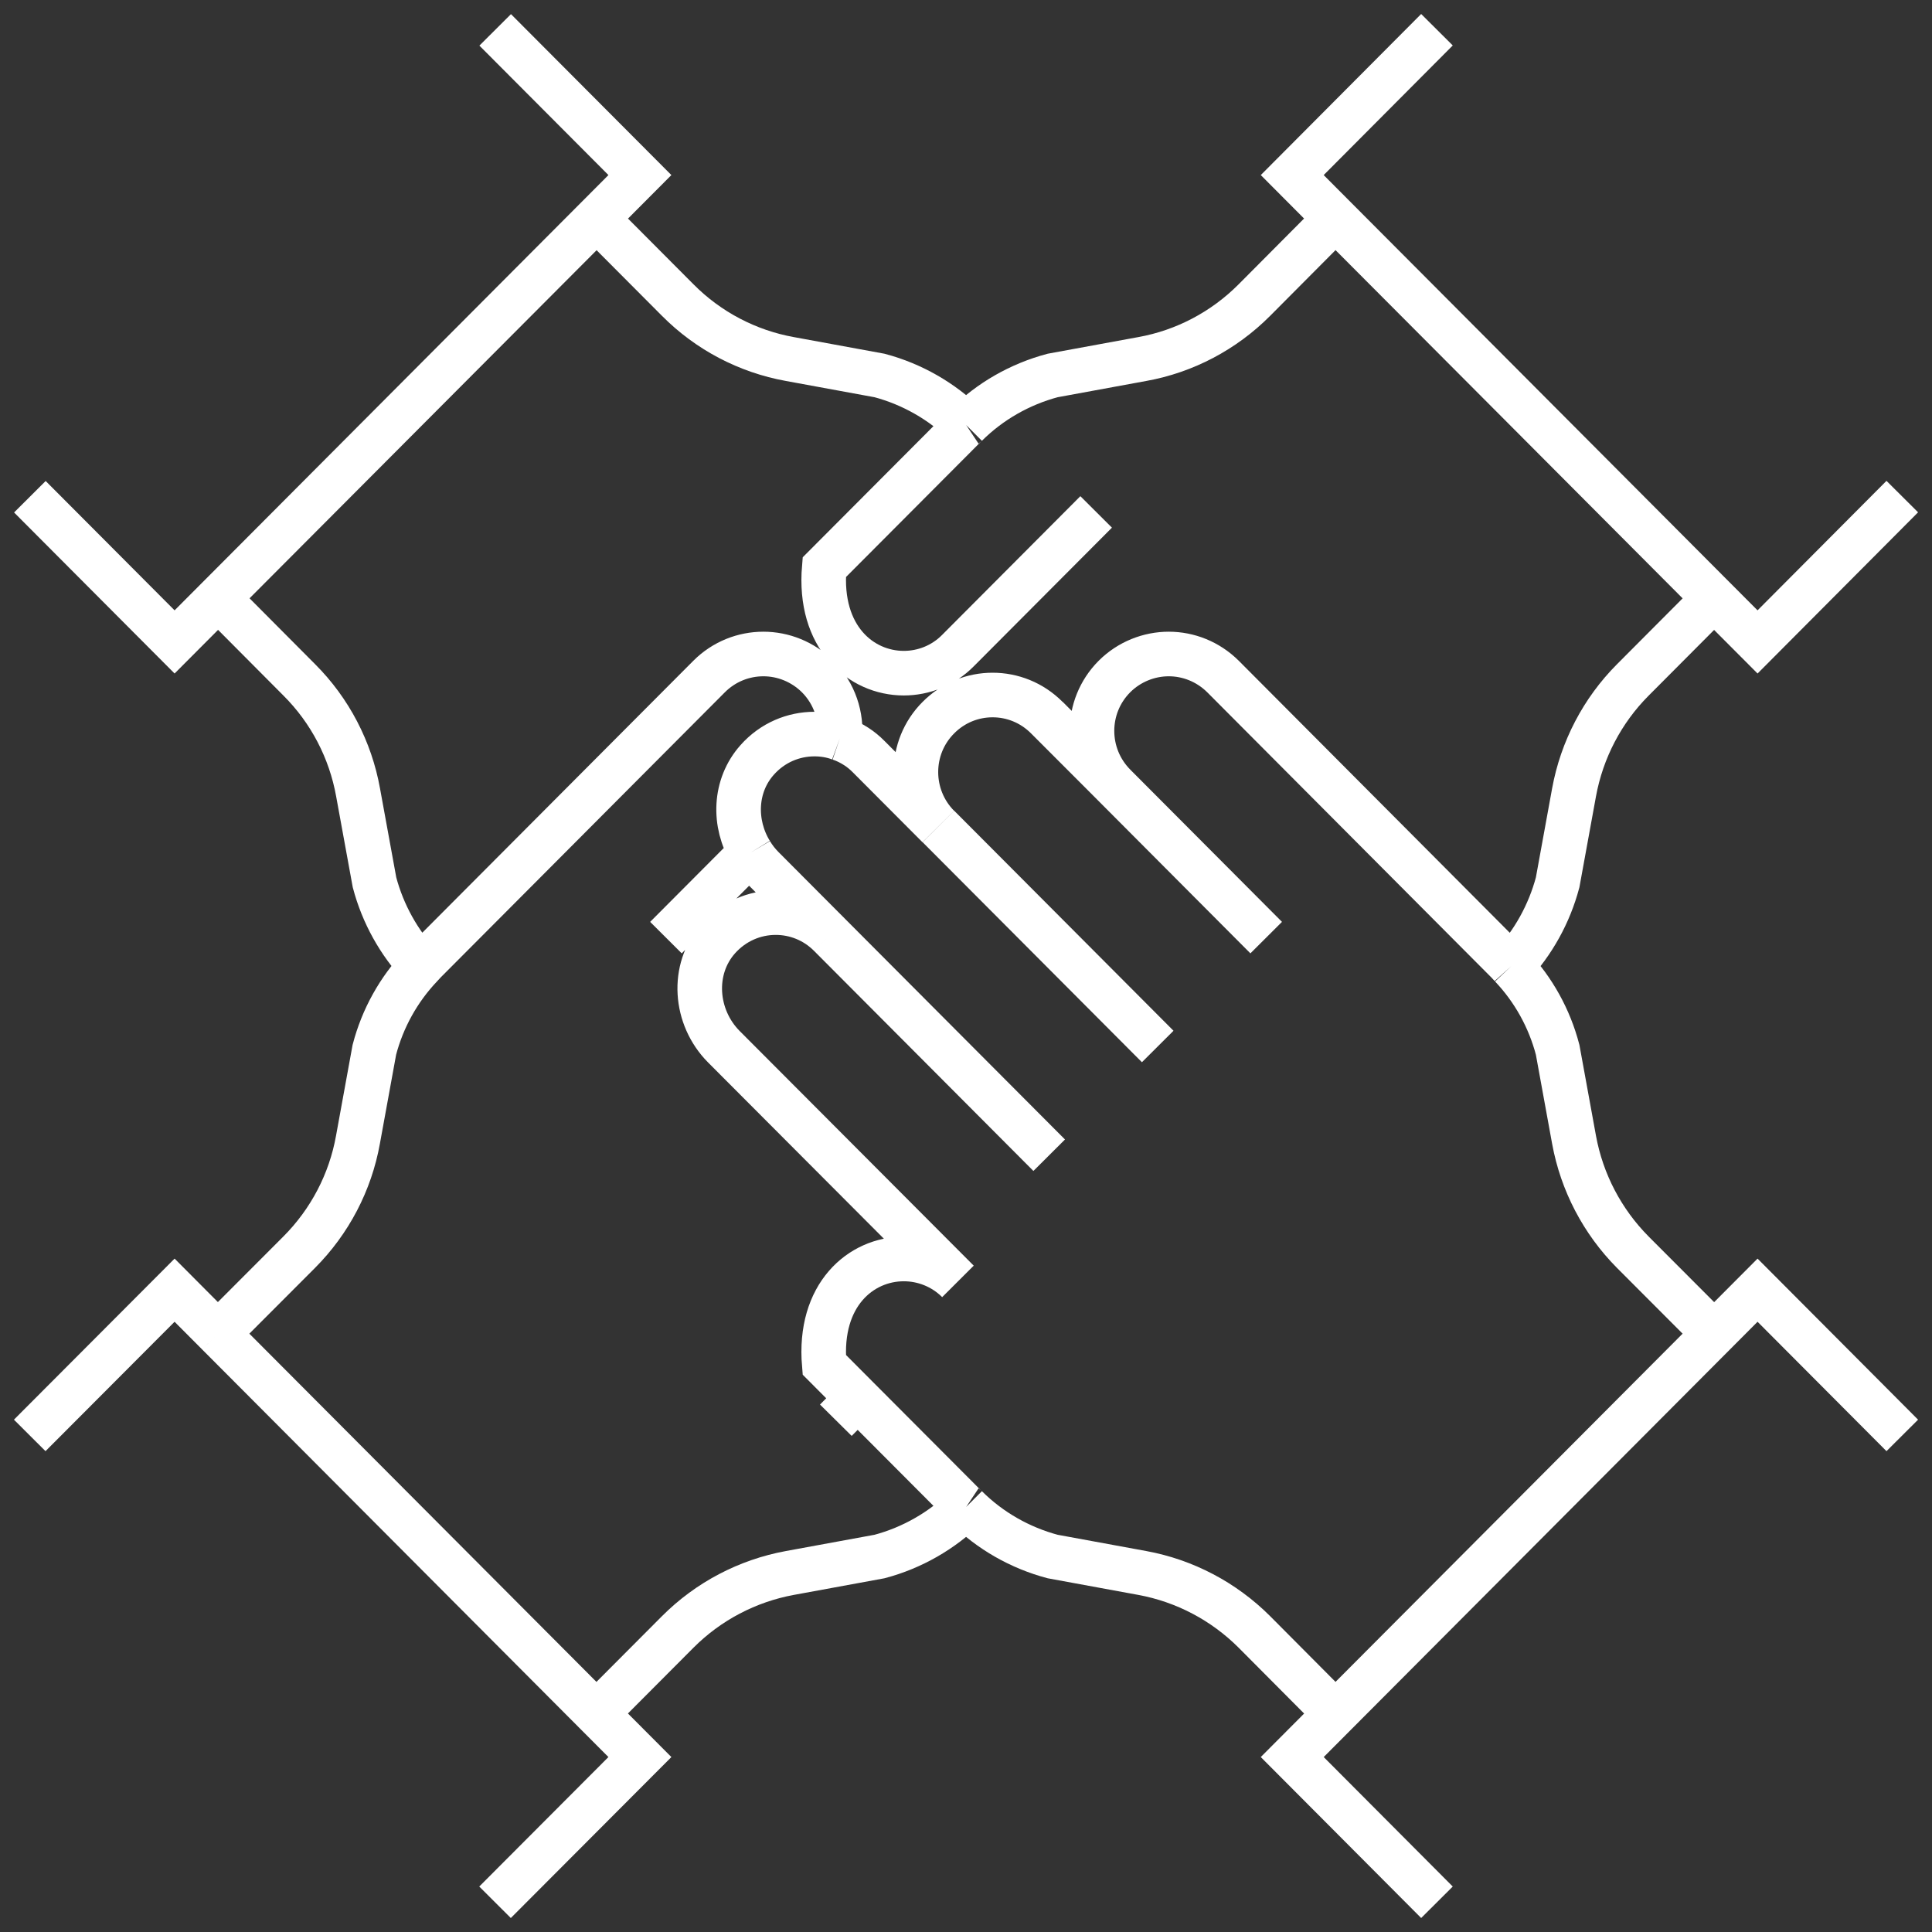 <svg width="65" height="65" viewBox="0 0 65 65" fill="none" xmlns="http://www.w3.org/2000/svg">
<rect x="0" y="0" width="65" height="65" fill="#333333" stroke="none"/>
<path d="M32.505 14.3C31.696 13.503 30.691 12.925 29.592 12.633L26.574 12.079C25.146 11.822 23.828 11.129 22.804 10.098L20.072 7.356L7.335 20.131H7.34L10.072 22.877C11.1 23.904 11.79 25.227 12.047 26.659L12.6 29.687C12.88 30.743 13.418 31.712 14.161 32.505M32.505 14.3C33.309 13.498 34.318 12.925 35.413 12.633L38.431 12.079C39.859 11.822 41.172 11.129 42.2 10.098L44.932 7.352M32.505 14.3C32.49 14.31 32.481 14.319 32.467 14.334L27.731 19.085C27.531 21.444 28.968 22.648 30.406 22.648C31.067 22.648 31.729 22.395 32.229 21.889L36.879 17.223M16.66 1.005L21.529 5.89L5.874 21.597L1.005 16.712M50.844 32.505C51.587 31.712 52.124 30.743 52.405 29.687L52.957 26.659C53.219 25.227 53.909 23.904 54.933 22.877L57.669 20.131M50.844 32.505C51.591 33.293 52.129 34.262 52.405 35.318L52.957 38.345C53.219 39.778 53.909 41.096 54.933 42.128L57.669 44.869L44.932 57.648L42.2 54.902C41.172 53.876 39.859 53.183 38.431 52.921L35.413 52.367C34.318 52.075 33.309 51.502 32.505 50.7M50.844 32.505C50.801 32.457 50.758 32.409 50.711 32.361L41.148 22.762C40.639 22.256 39.978 22.003 39.321 22.003C38.664 22.003 37.993 22.261 37.493 22.762C36.484 23.775 36.489 25.413 37.498 26.425L35.218 24.143C34.713 23.636 34.056 23.383 33.395 23.383C32.733 23.383 32.076 23.636 31.572 24.143C30.563 25.15 30.563 26.793 31.567 27.806L29.225 25.456C29.097 25.327 28.959 25.212 28.811 25.117C28.635 25.002 28.45 24.912 28.254 24.845M57.669 20.131L44.932 7.352M57.669 20.131L59.131 21.597L64 16.707M44.932 7.352L43.476 5.89L48.345 1M32.505 50.7C31.696 51.497 30.691 52.075 29.592 52.367L26.574 52.921C25.146 53.183 23.828 53.876 22.804 54.902L20.067 57.648M32.505 50.7C32.49 50.69 32.467 50.666 32.467 50.666L28.854 47.042M20.067 57.648L7.33 44.869M20.067 57.648L21.529 59.114L16.655 64M7.33 44.869L10.067 42.128C11.095 41.096 11.786 39.778 12.043 38.345L12.595 35.318C12.871 34.262 13.409 33.293 14.156 32.505C14.199 32.457 14.242 32.409 14.289 32.361L23.856 22.762C24.361 22.256 25.022 22.003 25.684 22.003C26.346 22.003 27.007 22.261 27.512 22.762C28.078 23.331 28.326 24.1 28.254 24.845M7.33 44.869L5.874 43.407L1 48.293M28.254 24.845C27.978 24.744 27.693 24.697 27.402 24.697C26.698 24.697 25.993 24.983 25.475 25.566C24.699 26.435 24.666 27.71 25.26 28.68M25.26 28.68L22.405 31.545M25.26 28.68C25.37 28.866 25.503 29.038 25.66 29.195L27.921 31.464M28.854 47.042L28.121 47.782M28.854 47.042L27.731 45.915C27.531 43.556 28.968 42.357 30.406 42.357C31.067 42.357 31.729 42.61 32.229 43.111L24.351 35.213C23.371 34.224 23.247 32.615 24.166 31.578C24.684 30.996 25.389 30.704 26.098 30.704C26.76 30.704 27.417 30.957 27.921 31.464M27.921 31.464L35.299 38.866M31.572 27.806L38.95 35.208M35.223 24.143L42.6 31.545M48.345 64L43.476 59.114L59.131 43.407L64 48.293" stroke="white" stroke-width="1.5" stroke-miterlimit="10"/>
</svg>
